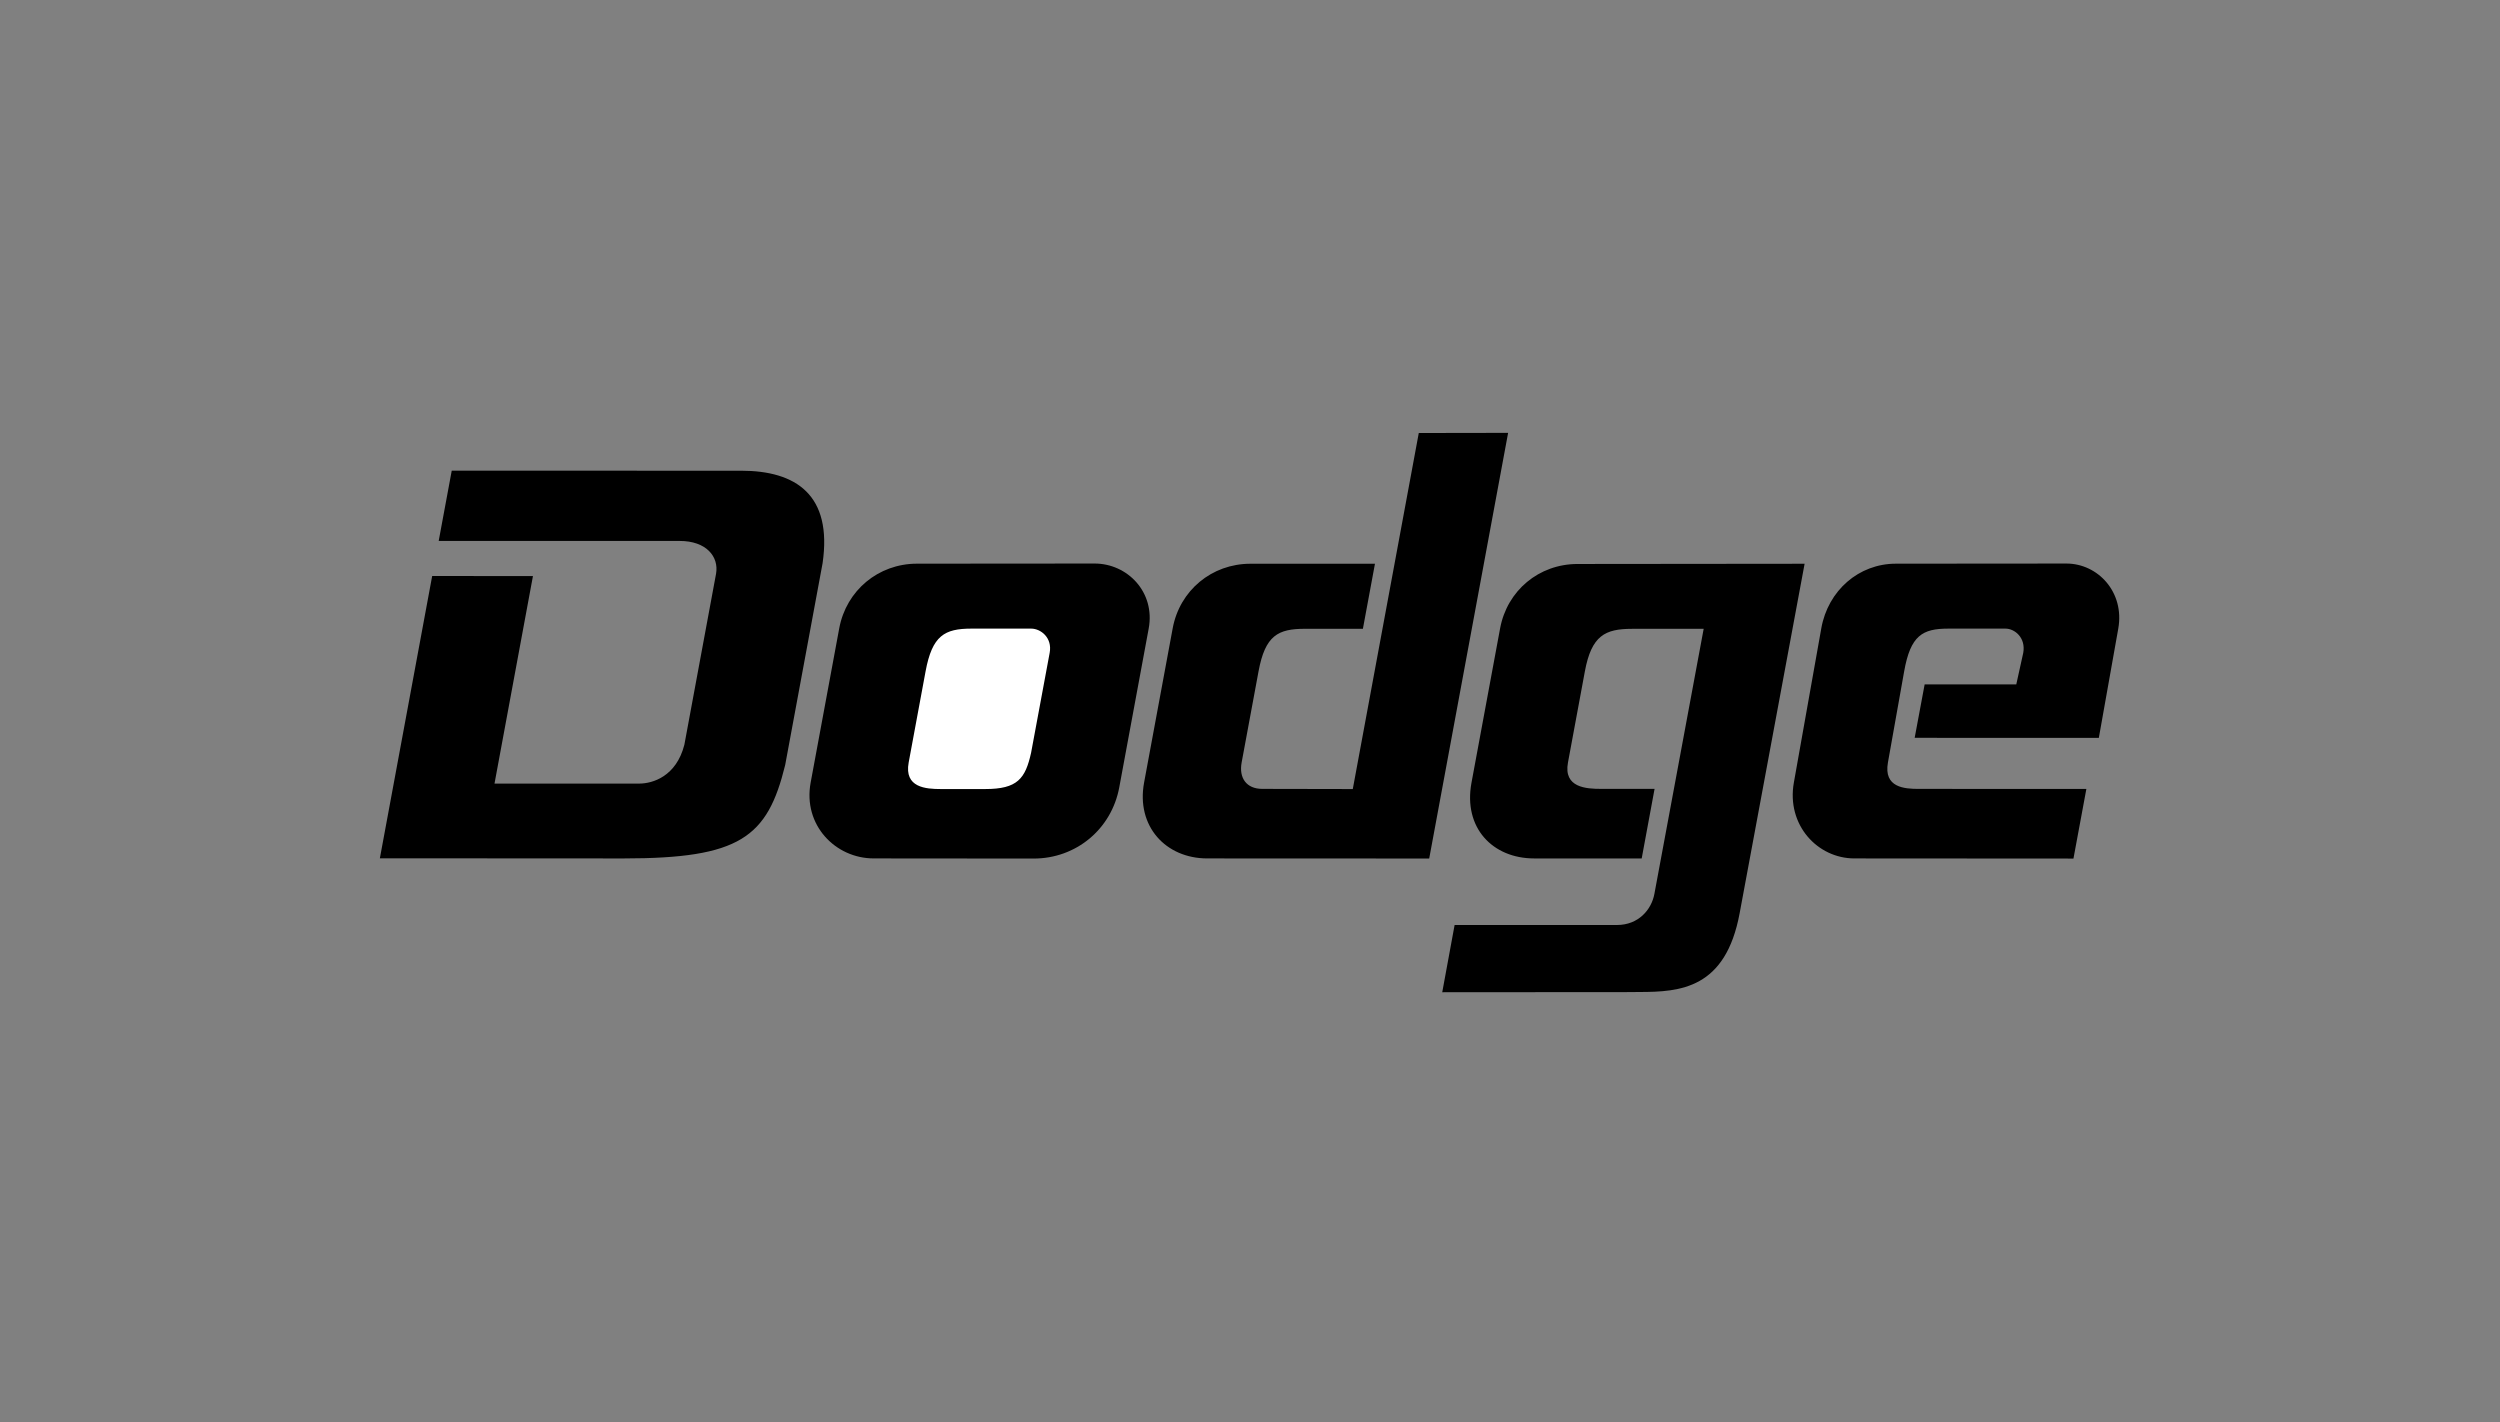 <svg width="283" height="161" viewBox="0 0 283 161" fill="none" xmlns="http://www.w3.org/2000/svg">
<rect x="0" y="0" width="283" height="161" fill="#808080" stroke="none"/>
<path fill-rule="evenodd" clip-rule="evenodd" d="M123.905 63.792L103.796 63.808C99.431 63.811 95.797 66.836 95.001 71.127L91.766 88.586C90.875 93.394 94.566 97.171 98.9 97.173L117.001 97.189C121.813 97.193 125.824 93.858 126.701 89.128L130.032 71.154C130.797 67.029 127.626 63.79 123.905 63.792Z" fill="black"/>
<path fill-rule="evenodd" clip-rule="evenodd" d="M111.515 89.32H106.494C104.819 89.318 102.334 89.167 102.862 86.313L104.775 75.997C105.529 71.93 106.929 71.162 109.971 71.159H116.731C117.809 71.159 119.142 72.183 118.823 73.899L116.721 85.205C116.071 88.137 115.191 89.323 111.515 89.32Z" fill="white"/>
<path fill-rule="evenodd" clip-rule="evenodd" d="M142.886 89.301C141.092 89.299 140.229 88.064 140.555 86.305L142.468 75.989C143.223 71.922 144.676 71.181 147.718 71.18L154.28 71.178L155.645 63.818L141.543 63.816C137.179 63.819 133.544 66.828 132.749 71.12L129.512 88.581C128.594 93.54 131.97 97.169 136.648 97.174L161.786 97.185L170.719 49L160.605 49.017L153.135 89.321L142.886 89.301ZM178.576 63.843C174.211 63.847 170.604 66.848 169.81 71.139L166.573 88.6C165.623 93.727 168.982 97.173 173.661 97.175H185.84L187.298 89.3H181.253C179.579 89.3 176.965 89.171 177.494 86.318L179.407 76.001C180.162 71.935 181.7 71.186 184.74 71.184L192.856 71.18L187.276 101.194C186.946 102.975 185.476 104.71 183.04 104.71H164.662L163.262 112.321L185.148 112.305L185.143 112.294H185.552C190.219 112.296 195.344 111.922 196.928 103.373L204.282 63.817L178.576 63.843ZM216.741 83.522L237.588 83.527L239.789 71.155C240.522 67.03 237.479 63.791 233.91 63.793L214.609 63.809C210.422 63.812 206.933 66.837 206.17 71.128L203.065 88.588C202.209 93.395 205.752 97.172 209.912 97.174L234.715 97.19L236.177 89.306L217.2 89.303C215.591 89.301 213.207 89.168 213.714 86.314L215.551 75.998C216.274 71.931 217.619 71.163 220.537 71.16H227.025C228.06 71.16 229.338 72.184 229.032 73.9L228.244 77.471H217.87L216.741 83.522ZM49.66 61.236L76.929 61.235C79.956 61.23 81.397 63.018 81.058 64.946L77.471 84.303C76.548 87.916 73.86 88.695 72.381 88.702H55.978L60.33 65.21L48.922 65.205L43 97.16L70.6 97.176C83.76 97.174 86.872 94.807 88.882 86.602L93.118 63.747C94.237 56.027 90.116 53.284 83.887 53.284L51.136 53.282L49.66 61.236Z" fill="black"/>
</svg>
